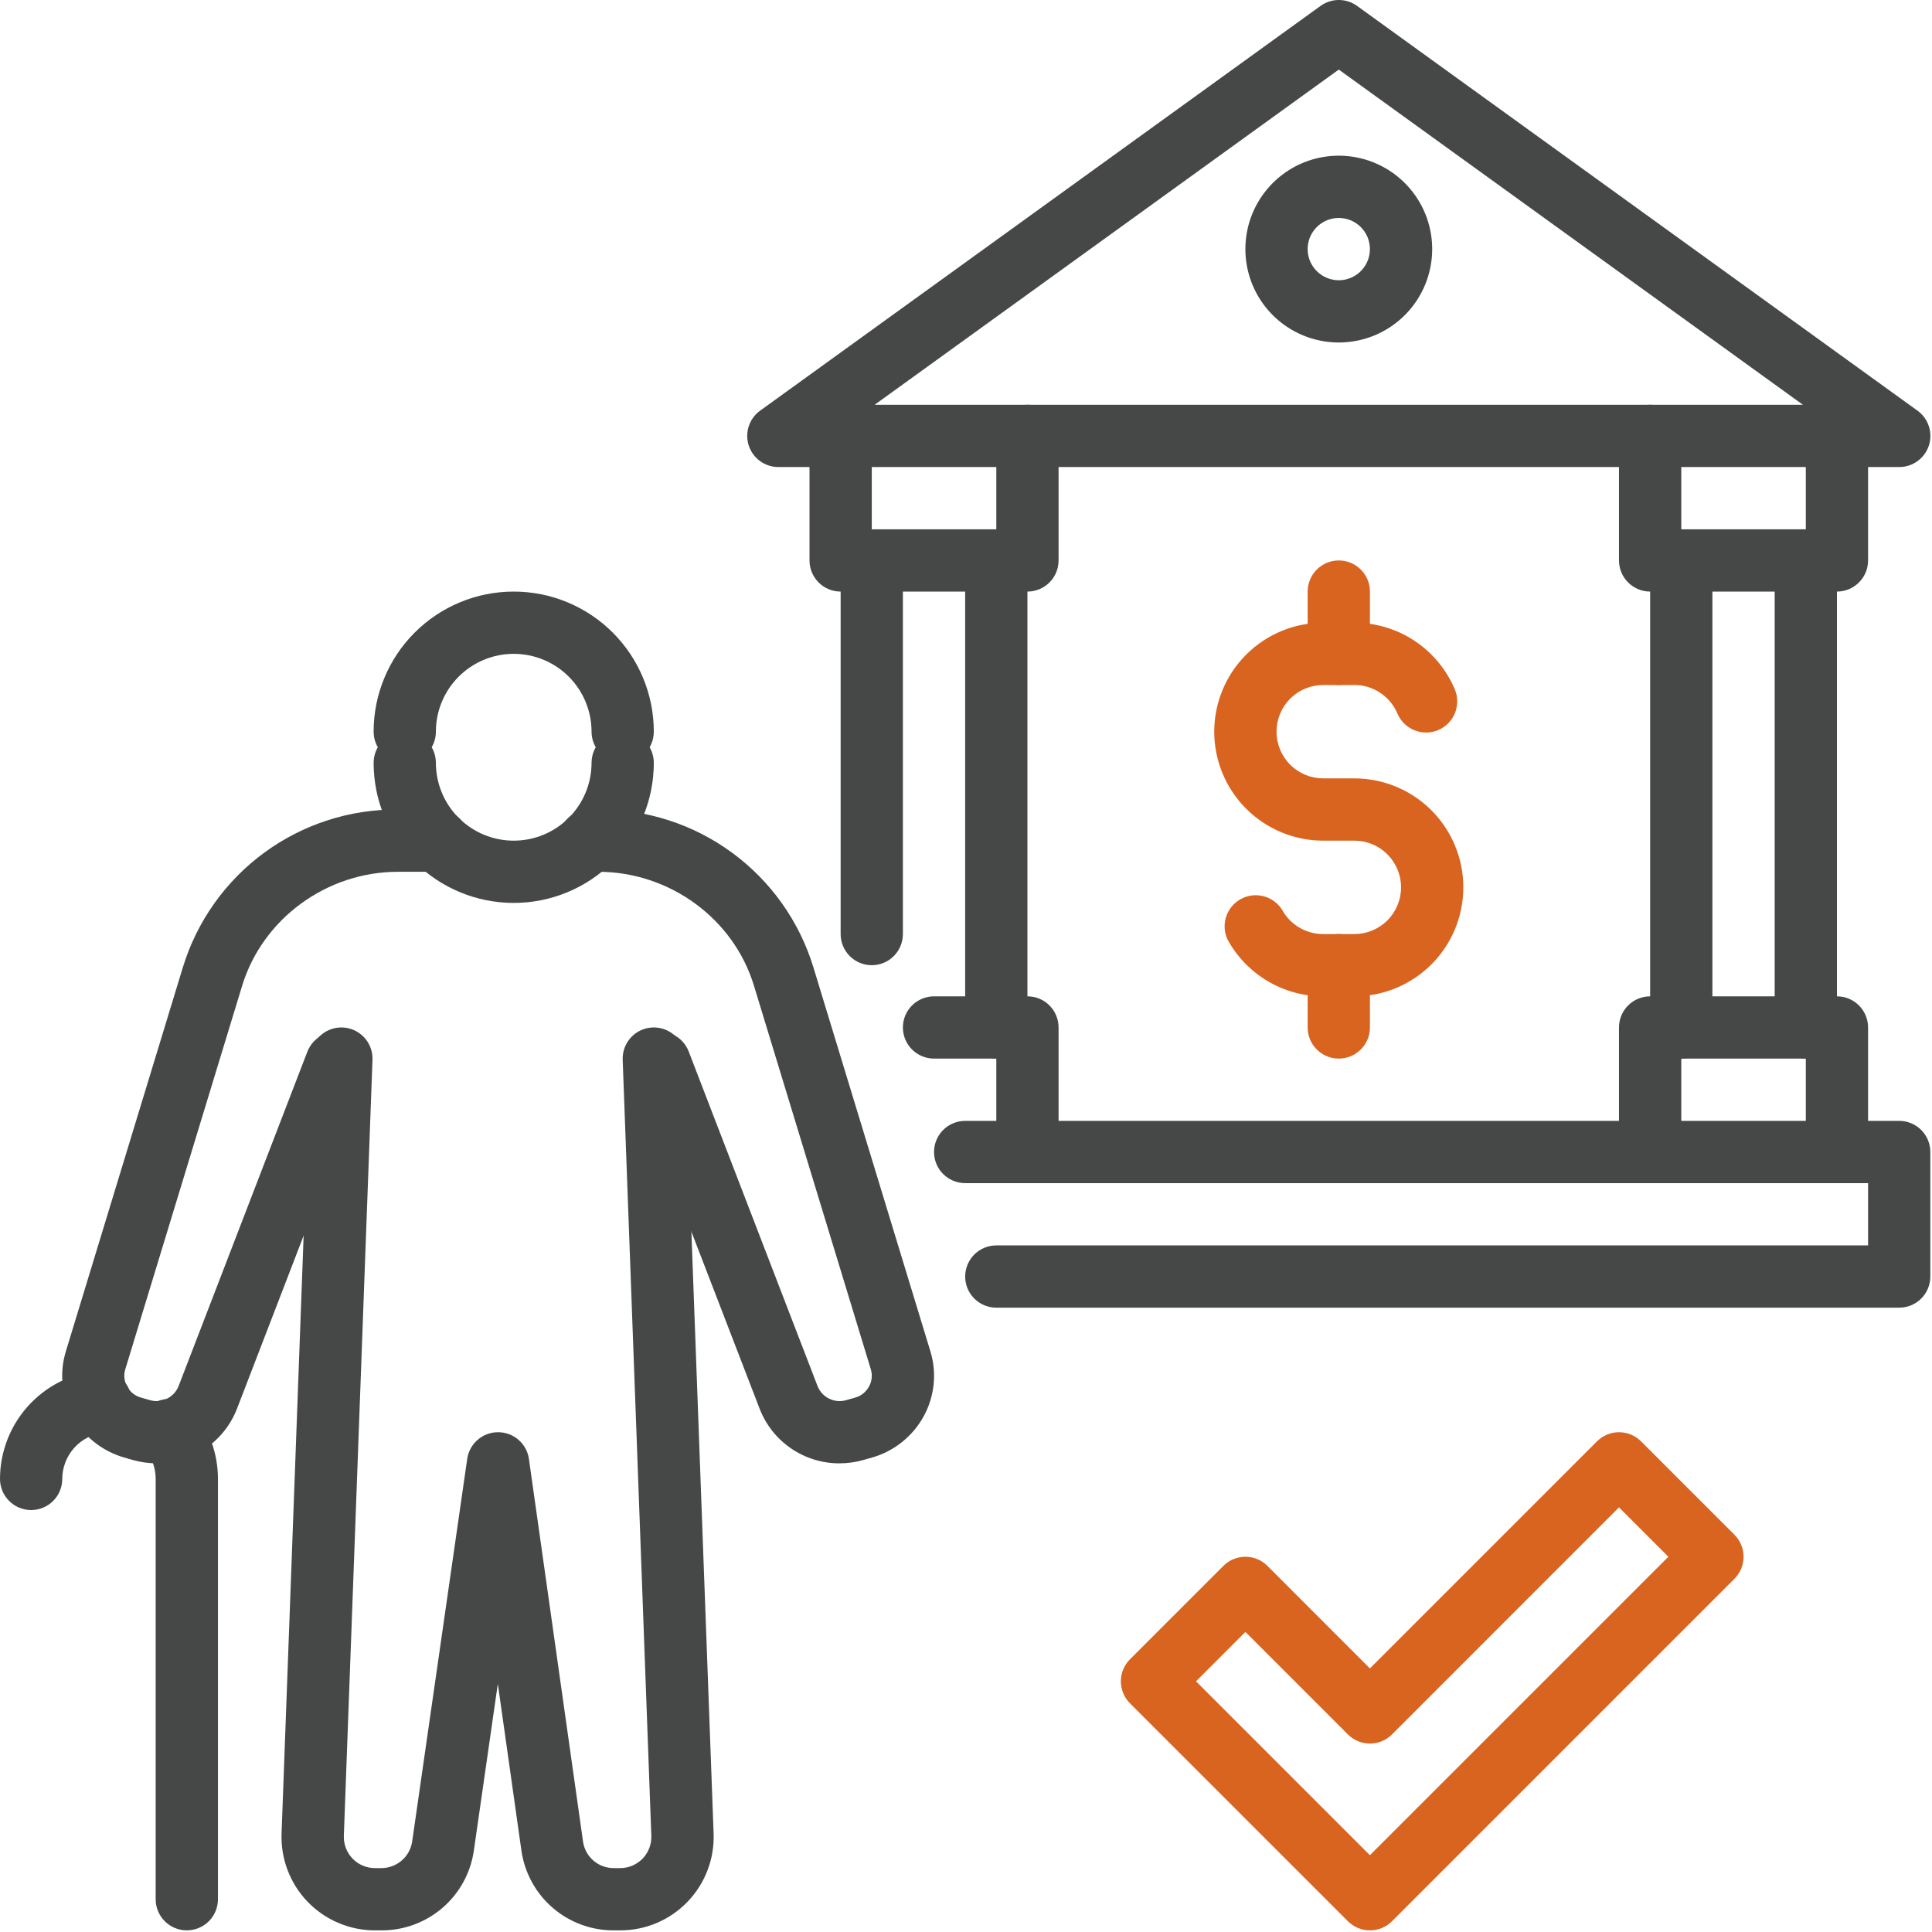 <svg width="80" height="80" viewBox="0 0 80 80" fill="none" xmlns="http://www.w3.org/2000/svg">
<path d="M21.272 37.388C19.733 37.388 18.258 36.777 17.17 35.689C16.082 34.601 15.471 33.125 15.471 31.587C15.471 31.245 15.606 30.917 15.848 30.675C16.09 30.433 16.418 30.297 16.76 30.297C17.102 30.297 17.43 30.433 17.671 30.675C17.913 30.917 18.049 31.245 18.049 31.587C18.049 32.441 18.389 33.261 18.993 33.866C19.598 34.47 20.417 34.81 21.272 34.81C22.127 34.81 22.947 34.47 23.551 33.866C24.155 33.261 24.495 32.441 24.495 31.587C24.495 31.245 24.631 30.917 24.873 30.675C25.114 30.433 25.442 30.297 25.784 30.297C26.126 30.297 26.454 30.433 26.696 30.675C26.938 30.917 27.073 31.245 27.073 31.587C27.073 33.125 26.462 34.601 25.374 35.689C24.286 36.777 22.811 37.388 21.272 37.388Z" fill="#464747"/>
<path d="M25.784 31.587C25.442 31.587 25.114 31.451 24.873 31.209C24.631 30.967 24.495 30.639 24.495 30.297C24.495 29.443 24.155 28.623 23.551 28.018C22.947 27.414 22.127 27.074 21.272 27.074C20.417 27.074 19.598 27.414 18.993 28.018C18.389 28.623 18.049 29.443 18.049 30.297C18.049 30.639 17.913 30.967 17.671 31.209C17.43 31.451 17.102 31.587 16.76 31.587C16.418 31.587 16.09 31.451 15.848 31.209C15.606 30.967 15.471 30.639 15.471 30.297C15.471 28.759 16.082 27.283 17.17 26.195C18.258 25.107 19.733 24.496 21.272 24.496C22.811 24.496 24.286 25.107 25.374 26.195C26.462 27.283 27.073 28.759 27.073 30.297C27.073 30.639 26.938 30.967 26.696 31.209C26.454 31.451 26.126 31.587 25.784 31.587Z" fill="#464747"/>
<path d="M25.683 79.932H25.418C24.493 79.937 23.597 79.608 22.895 79.006C22.192 78.403 21.731 77.568 21.594 76.653L20.614 69.723L19.62 76.637C19.486 77.555 19.026 78.394 18.322 79C17.619 79.605 16.721 79.937 15.793 79.932H15.527C15.006 79.933 14.491 79.828 14.012 79.624C13.533 79.421 13.099 79.123 12.738 78.748C12.377 78.373 12.095 77.929 11.91 77.442C11.725 76.956 11.639 76.437 11.659 75.916L12.845 43.788C12.858 43.446 13.005 43.123 13.256 42.89C13.507 42.657 13.839 42.533 14.181 42.545C14.523 42.557 14.846 42.705 15.079 42.956C15.312 43.206 15.436 43.539 15.424 43.881L14.238 76.013C14.231 76.187 14.259 76.36 14.321 76.522C14.382 76.685 14.476 76.833 14.597 76.958C14.717 77.084 14.861 77.183 15.021 77.251C15.181 77.319 15.353 77.354 15.527 77.354H15.793C16.1 77.354 16.398 77.243 16.631 77.043C16.865 76.843 17.019 76.565 17.066 76.261L19.346 60.41C19.39 60.103 19.545 59.821 19.78 59.618C20.015 59.415 20.316 59.304 20.627 59.305C20.938 59.305 21.238 59.418 21.472 59.621C21.706 59.825 21.859 60.106 21.902 60.414L24.145 76.276C24.193 76.578 24.347 76.853 24.581 77.051C24.814 77.249 25.111 77.356 25.417 77.354H25.681C25.855 77.354 26.026 77.319 26.186 77.251C26.346 77.183 26.49 77.084 26.611 76.959C26.731 76.834 26.825 76.686 26.887 76.523C26.949 76.361 26.977 76.188 26.97 76.015L25.784 43.881C25.778 43.712 25.805 43.543 25.864 43.384C25.924 43.225 26.013 43.08 26.129 42.956C26.244 42.832 26.383 42.731 26.537 42.661C26.691 42.591 26.857 42.551 27.027 42.545C27.196 42.539 27.365 42.566 27.524 42.625C27.682 42.684 27.828 42.774 27.952 42.89C28.076 43.005 28.176 43.144 28.247 43.298C28.317 43.452 28.357 43.618 28.363 43.788L29.549 75.918C29.569 76.438 29.483 76.957 29.297 77.443C29.112 77.93 28.83 78.373 28.469 78.748C28.108 79.123 27.675 79.421 27.196 79.625C26.717 79.828 26.202 79.933 25.681 79.932H25.683Z" fill="#464747"/>
<path d="M6.494 60.594C6.159 60.594 5.825 60.547 5.502 60.456L5.137 60.351C4.686 60.221 4.264 60.003 3.898 59.709C3.531 59.415 3.227 59.051 3.002 58.638C2.781 58.235 2.642 57.791 2.594 57.334C2.546 56.877 2.589 56.414 2.722 55.974L7.572 40.055C8.153 38.152 9.334 36.487 10.939 35.309C12.543 34.132 14.486 33.504 16.476 33.521H18.126C18.468 33.521 18.796 33.656 19.038 33.898C19.28 34.14 19.416 34.468 19.416 34.81C19.416 35.152 19.28 35.48 19.038 35.721C18.796 35.963 18.468 36.099 18.126 36.099H16.476C13.532 36.099 10.884 38.033 10.03 40.806L5.183 56.715C5.116 56.947 5.144 57.195 5.26 57.407C5.32 57.52 5.403 57.619 5.503 57.7C5.603 57.779 5.718 57.838 5.842 57.872L6.199 57.975C6.434 58.045 6.686 58.025 6.906 57.919C7.126 57.814 7.3 57.63 7.392 57.403L12.726 43.552C12.787 43.393 12.879 43.248 12.996 43.124C13.113 43.001 13.253 42.901 13.408 42.832C13.564 42.762 13.732 42.724 13.902 42.719C14.072 42.715 14.241 42.744 14.4 42.805C14.559 42.865 14.705 42.957 14.829 43.074C14.952 43.191 15.052 43.331 15.121 43.487C15.191 43.642 15.229 43.81 15.233 43.98C15.238 44.15 15.209 44.32 15.148 44.479L9.811 58.338C9.55 59.005 9.094 59.578 8.502 59.98C7.91 60.383 7.21 60.597 6.494 60.594Z" fill="#464747"/>
<path d="M34.76 60.594C34.046 60.596 33.349 60.381 32.759 59.978C32.169 59.575 31.715 59.004 31.457 58.338L26.116 44.479C26.053 44.32 26.022 44.151 26.025 43.981C26.028 43.81 26.064 43.642 26.133 43.486C26.201 43.329 26.3 43.188 26.423 43.07C26.546 42.952 26.692 42.86 26.851 42.799C27.01 42.738 27.18 42.709 27.35 42.713C27.52 42.718 27.688 42.757 27.844 42.827C27.999 42.897 28.139 42.997 28.256 43.121C28.372 43.246 28.463 43.392 28.522 43.552L33.859 57.411C33.953 57.636 34.126 57.819 34.346 57.922C34.567 58.026 34.818 58.045 35.05 57.974L35.408 57.872C35.529 57.839 35.642 57.782 35.74 57.704C35.838 57.626 35.92 57.529 35.98 57.419C36.041 57.312 36.079 57.193 36.093 57.071C36.107 56.948 36.096 56.824 36.061 56.706L31.217 40.806C30.371 38.034 27.724 36.099 24.771 36.099H24.41C24.068 36.099 23.74 35.963 23.498 35.721C23.256 35.48 23.12 35.152 23.12 34.81C23.12 34.468 23.256 34.14 23.498 33.898C23.74 33.656 24.068 33.52 24.41 33.52H24.771C26.762 33.502 28.706 34.129 30.312 35.307C31.918 36.485 33.1 38.15 33.681 40.055L38.528 55.964C38.663 56.408 38.707 56.875 38.658 57.336C38.609 57.797 38.469 58.245 38.245 58.651C38.02 59.06 37.716 59.421 37.351 59.713C36.987 60.005 36.568 60.221 36.119 60.351L35.755 60.454C35.431 60.547 35.097 60.594 34.76 60.594Z" fill="#464747"/>
<path d="M7.735 79.932C7.393 79.932 7.065 79.796 6.824 79.555C6.582 79.313 6.446 78.985 6.446 78.643V61.239C6.447 60.802 6.298 60.378 6.024 60.038C5.915 59.907 5.833 59.755 5.783 59.592C5.733 59.429 5.716 59.257 5.733 59.087C5.75 58.917 5.8 58.752 5.881 58.602C5.962 58.452 6.072 58.319 6.205 58.212C6.338 58.105 6.491 58.025 6.654 57.977C6.818 57.929 6.99 57.914 7.16 57.933C7.329 57.952 7.493 58.005 7.643 58.088C7.792 58.171 7.923 58.283 8.029 58.417C8.673 59.216 9.025 60.212 9.025 61.239V78.643C9.025 78.985 8.889 79.313 8.647 79.555C8.405 79.796 8.077 79.932 7.735 79.932Z" fill="#464747"/>
<path d="M1.289 62.528C0.947 62.528 0.619 62.392 0.378 62.15C0.136 61.909 0 61.581 0 61.239C0.001 60.13 0.411 59.061 1.15 58.235C1.889 57.409 2.906 56.884 4.008 56.76C4.177 56.74 4.348 56.753 4.512 56.799C4.676 56.845 4.829 56.923 4.963 57.029C5.096 57.135 5.208 57.266 5.29 57.415C5.373 57.564 5.425 57.727 5.444 57.897C5.463 58.066 5.448 58.237 5.401 58.401C5.353 58.564 5.274 58.717 5.167 58.849C5.06 58.982 4.928 59.092 4.778 59.173C4.628 59.255 4.464 59.305 4.295 59.323C3.823 59.376 3.388 59.601 3.072 59.954C2.755 60.307 2.58 60.764 2.578 61.239C2.578 61.581 2.443 61.909 2.201 62.15C1.959 62.392 1.631 62.528 1.289 62.528Z" fill="#464747"/>
<path d="M56.725 79.932C56.384 79.932 56.056 79.797 55.815 79.555L46.79 70.531C46.67 70.411 46.575 70.269 46.511 70.112C46.446 69.956 46.412 69.788 46.412 69.619C46.412 69.449 46.446 69.281 46.511 69.125C46.575 68.968 46.67 68.826 46.79 68.707L50.658 64.839C50.9 64.597 51.227 64.462 51.569 64.462C51.911 64.462 52.239 64.597 52.481 64.839L56.725 69.085L66.129 59.682C66.37 59.44 66.698 59.305 67.04 59.305C67.382 59.305 67.71 59.44 67.951 59.682L71.819 63.55C71.939 63.669 72.034 63.812 72.099 63.968C72.164 64.125 72.197 64.292 72.197 64.462C72.197 64.631 72.164 64.799 72.099 64.956C72.034 65.112 71.939 65.254 71.819 65.374L57.638 79.555C57.518 79.675 57.376 79.77 57.219 79.835C57.062 79.899 56.895 79.933 56.725 79.932ZM49.525 69.619L56.725 76.82L69.084 64.462L67.039 62.417L57.638 71.82C57.396 72.062 57.068 72.197 56.726 72.197C56.384 72.197 56.057 72.062 55.815 71.82L51.569 67.574L49.525 69.619Z" fill="#D86420"/>
<path d="M56.081 41.256H54.792C53.981 41.256 53.186 41.038 52.489 40.624C51.792 40.211 51.219 39.617 50.831 38.906C50.691 38.609 50.67 38.271 50.772 37.959C50.874 37.647 51.09 37.386 51.378 37.228C51.665 37.071 52.002 37.028 52.319 37.11C52.637 37.192 52.911 37.392 53.087 37.669C53.254 37.975 53.5 38.23 53.8 38.408C54.1 38.585 54.443 38.678 54.792 38.677H56.081C56.594 38.677 57.086 38.474 57.448 38.111C57.811 37.748 58.015 37.256 58.015 36.743C58.015 36.231 57.811 35.739 57.448 35.376C57.086 35.013 56.594 34.81 56.081 34.81H54.792C53.595 34.81 52.447 34.334 51.601 33.488C50.755 32.642 50.279 31.494 50.279 30.297C50.279 29.101 50.755 27.953 51.601 27.107C52.447 26.261 53.595 25.785 54.792 25.785H56.081C56.968 25.785 57.836 26.046 58.575 26.536C59.315 27.026 59.893 27.724 60.239 28.541C60.305 28.697 60.339 28.864 60.34 29.034C60.342 29.203 60.309 29.371 60.246 29.528C60.182 29.685 60.088 29.827 59.969 29.948C59.85 30.069 59.709 30.165 59.553 30.23C59.397 30.297 59.23 30.331 59.06 30.332C58.891 30.334 58.723 30.301 58.566 30.238C58.409 30.174 58.267 30.08 58.146 29.961C58.025 29.842 57.929 29.701 57.863 29.545C57.715 29.195 57.467 28.896 57.15 28.686C56.833 28.475 56.461 28.363 56.081 28.364H54.792C54.279 28.364 53.787 28.567 53.424 28.93C53.062 29.293 52.858 29.785 52.858 30.297C52.858 30.81 53.062 31.302 53.424 31.665C53.787 32.028 54.279 32.231 54.792 32.231H56.081C57.278 32.231 58.425 32.707 59.272 33.553C60.118 34.399 60.593 35.547 60.593 36.743C60.593 37.94 60.118 39.088 59.272 39.934C58.425 40.78 57.278 41.256 56.081 41.256Z" fill="#D86420"/>
<path d="M55.436 28.364C55.094 28.364 54.767 28.228 54.525 27.986C54.283 27.744 54.147 27.416 54.147 27.074V24.496C54.147 24.154 54.283 23.826 54.525 23.584C54.767 23.343 55.094 23.207 55.436 23.207C55.778 23.207 56.106 23.343 56.348 23.584C56.59 23.826 56.726 24.154 56.726 24.496V27.074C56.726 27.416 56.59 27.744 56.348 27.986C56.106 28.228 55.778 28.364 55.436 28.364Z" fill="#D86420"/>
<path d="M55.436 43.834C55.094 43.834 54.767 43.698 54.525 43.457C54.283 43.215 54.147 42.887 54.147 42.545V39.967C54.147 39.625 54.283 39.297 54.525 39.055C54.767 38.813 55.094 38.677 55.436 38.677C55.778 38.677 56.106 38.813 56.348 39.055C56.59 39.297 56.726 39.625 56.726 39.967V42.545C56.726 42.887 56.59 43.215 56.348 43.457C56.106 43.698 55.778 43.834 55.436 43.834Z" fill="#D86420"/>
<path d="M55.436 14.182C54.671 14.182 53.923 13.955 53.288 13.53C52.651 13.105 52.156 12.501 51.863 11.795C51.57 11.088 51.494 10.31 51.643 9.56C51.792 8.81 52.16 8.121 52.701 7.58C53.242 7.039 53.931 6.67 54.682 6.521C55.432 6.372 56.21 6.449 56.916 6.741C57.623 7.034 58.227 7.53 58.652 8.166C59.077 8.802 59.304 9.55 59.304 10.315C59.304 11.34 58.896 12.324 58.171 13.049C57.446 13.775 56.462 14.182 55.436 14.182ZM55.436 9.025C55.181 9.025 54.932 9.101 54.72 9.243C54.508 9.384 54.343 9.586 54.245 9.821C54.148 10.057 54.122 10.316 54.172 10.566C54.221 10.816 54.344 11.046 54.525 11.226C54.705 11.406 54.935 11.529 55.185 11.579C55.435 11.629 55.694 11.603 55.93 11.506C56.165 11.408 56.367 11.243 56.508 11.031C56.65 10.819 56.725 10.569 56.725 10.315C56.725 9.973 56.59 9.645 56.348 9.403C56.106 9.161 55.778 9.025 55.436 9.025Z" fill="#464747"/>
<path d="M78.642 19.339H32.23C31.958 19.339 31.692 19.253 31.471 19.092C31.251 18.932 31.087 18.706 31.003 18.446C30.919 18.187 30.92 17.907 31.005 17.648C31.09 17.389 31.255 17.163 31.476 17.004L54.682 0.244C54.902 0.085 55.166 0 55.437 0C55.708 0 55.972 0.085 56.192 0.244L79.398 17.004C79.619 17.164 79.784 17.389 79.869 17.648C79.954 17.908 79.955 18.187 79.871 18.447C79.787 18.706 79.623 18.933 79.402 19.093C79.181 19.253 78.915 19.34 78.642 19.339ZM36.217 16.761H74.655L55.436 2.881L36.217 16.761Z" fill="#464747"/>
<path d="M78.642 54.148H41.255C40.913 54.148 40.585 54.012 40.343 53.77C40.102 53.529 39.966 53.201 39.966 52.859C39.966 52.517 40.102 52.189 40.343 51.947C40.585 51.705 40.913 51.57 41.255 51.57H77.353V48.991H39.966C39.624 48.991 39.296 48.855 39.054 48.614C38.812 48.372 38.676 48.044 38.676 47.702C38.676 47.36 38.812 47.032 39.054 46.79C39.296 46.548 39.624 46.413 39.966 46.413H78.642C78.984 46.413 79.312 46.548 79.554 46.79C79.796 47.032 79.931 47.36 79.931 47.702V52.859C79.931 53.201 79.796 53.529 79.554 53.77C79.312 54.012 78.984 54.148 78.642 54.148Z" fill="#464747"/>
<path d="M76.064 24.496H68.329C67.987 24.496 67.659 24.36 67.417 24.118C67.175 23.877 67.039 23.549 67.039 23.207V18.05C67.039 17.708 67.175 17.38 67.417 17.138C67.659 16.896 67.987 16.761 68.329 16.761C68.67 16.761 68.998 16.896 69.24 17.138C69.482 17.38 69.618 17.708 69.618 18.05V21.918H74.775V18.05C74.775 17.708 74.91 17.38 75.152 17.138C75.394 16.896 75.722 16.761 76.064 16.761C76.406 16.761 76.734 16.896 76.975 17.138C77.217 17.38 77.353 17.708 77.353 18.05V23.207C77.353 23.549 77.217 23.877 76.975 24.118C76.734 24.36 76.406 24.496 76.064 24.496Z" fill="#464747"/>
<path d="M76.064 48.991C75.722 48.991 75.394 48.855 75.152 48.614C74.91 48.372 74.775 48.044 74.775 47.702V43.834H69.618V47.702C69.618 48.044 69.482 48.372 69.24 48.614C68.998 48.855 68.67 48.991 68.329 48.991C67.987 48.991 67.659 48.855 67.417 48.614C67.175 48.372 67.039 48.044 67.039 47.702V42.545C67.039 42.203 67.175 41.875 67.417 41.633C67.659 41.392 67.987 41.256 68.329 41.256H76.064C76.406 41.256 76.734 41.392 76.975 41.633C77.217 41.875 77.353 42.203 77.353 42.545V47.702C77.353 48.044 77.217 48.372 76.975 48.614C76.734 48.855 76.406 48.991 76.064 48.991Z" fill="#464747"/>
<path d="M74.775 43.834C74.433 43.834 74.105 43.699 73.863 43.457C73.621 43.215 73.486 42.887 73.486 42.545V23.207C73.486 22.865 73.621 22.537 73.863 22.295C74.105 22.053 74.433 21.918 74.775 21.918C75.117 21.918 75.445 22.053 75.686 22.295C75.928 22.537 76.064 22.865 76.064 23.207V42.545C76.064 42.887 75.928 43.215 75.686 43.457C75.445 43.699 75.117 43.834 74.775 43.834Z" fill="#464747"/>
<path d="M69.618 43.834C69.276 43.834 68.948 43.699 68.706 43.457C68.464 43.215 68.329 42.887 68.329 42.545V23.207C68.329 22.865 68.464 22.537 68.706 22.295C68.948 22.053 69.276 21.918 69.618 21.918C69.96 21.918 70.287 22.053 70.529 22.295C70.771 22.537 70.907 22.865 70.907 23.207V42.545C70.907 42.887 70.771 43.215 70.529 43.457C70.287 43.699 69.96 43.834 69.618 43.834Z" fill="#464747"/>
<path d="M42.544 24.496H34.809C34.467 24.496 34.139 24.36 33.897 24.118C33.656 23.877 33.52 23.549 33.52 23.207V18.05C33.52 17.708 33.656 17.38 33.897 17.138C34.139 16.896 34.467 16.761 34.809 16.761C35.151 16.761 35.479 16.896 35.721 17.138C35.962 17.38 36.098 17.708 36.098 18.05V21.918H41.255V18.05C41.255 17.708 41.391 17.38 41.633 17.138C41.874 16.896 42.202 16.761 42.544 16.761C42.886 16.761 43.214 16.896 43.456 17.138C43.698 17.38 43.833 17.708 43.833 18.05V23.207C43.833 23.549 43.698 23.877 43.456 24.118C43.214 24.36 42.886 24.496 42.544 24.496Z" fill="#464747"/>
<path d="M42.544 48.991C42.202 48.991 41.874 48.855 41.633 48.614C41.391 48.372 41.255 48.044 41.255 47.702V43.834H38.676C38.335 43.834 38.007 43.699 37.765 43.457C37.523 43.215 37.387 42.887 37.387 42.545C37.387 42.203 37.523 41.875 37.765 41.633C38.007 41.392 38.335 41.256 38.676 41.256H42.544C42.886 41.256 43.214 41.392 43.456 41.633C43.698 41.875 43.833 42.203 43.833 42.545V47.702C43.833 48.044 43.698 48.372 43.456 48.614C43.214 48.855 42.886 48.991 42.544 48.991Z" fill="#464747"/>
<path d="M41.255 43.834C40.913 43.834 40.585 43.699 40.343 43.457C40.102 43.215 39.966 42.887 39.966 42.545V23.207C39.966 22.865 40.102 22.537 40.343 22.295C40.585 22.053 40.913 21.918 41.255 21.918C41.597 21.918 41.925 22.053 42.167 22.295C42.408 22.537 42.544 22.865 42.544 23.207V42.545C42.544 42.887 42.408 43.215 42.167 43.457C41.925 43.699 41.597 43.834 41.255 43.834Z" fill="#464747"/>
<path d="M36.098 39.967C35.756 39.967 35.428 39.831 35.186 39.589C34.945 39.347 34.809 39.019 34.809 38.677V23.207C34.809 22.865 34.945 22.537 35.186 22.295C35.428 22.053 35.756 21.918 36.098 21.918C36.44 21.918 36.768 22.053 37.01 22.295C37.251 22.537 37.387 22.865 37.387 23.207V38.677C37.387 39.019 37.251 39.347 37.01 39.589C36.768 39.831 36.44 39.967 36.098 39.967Z" fill="#464747"/>
</svg>
